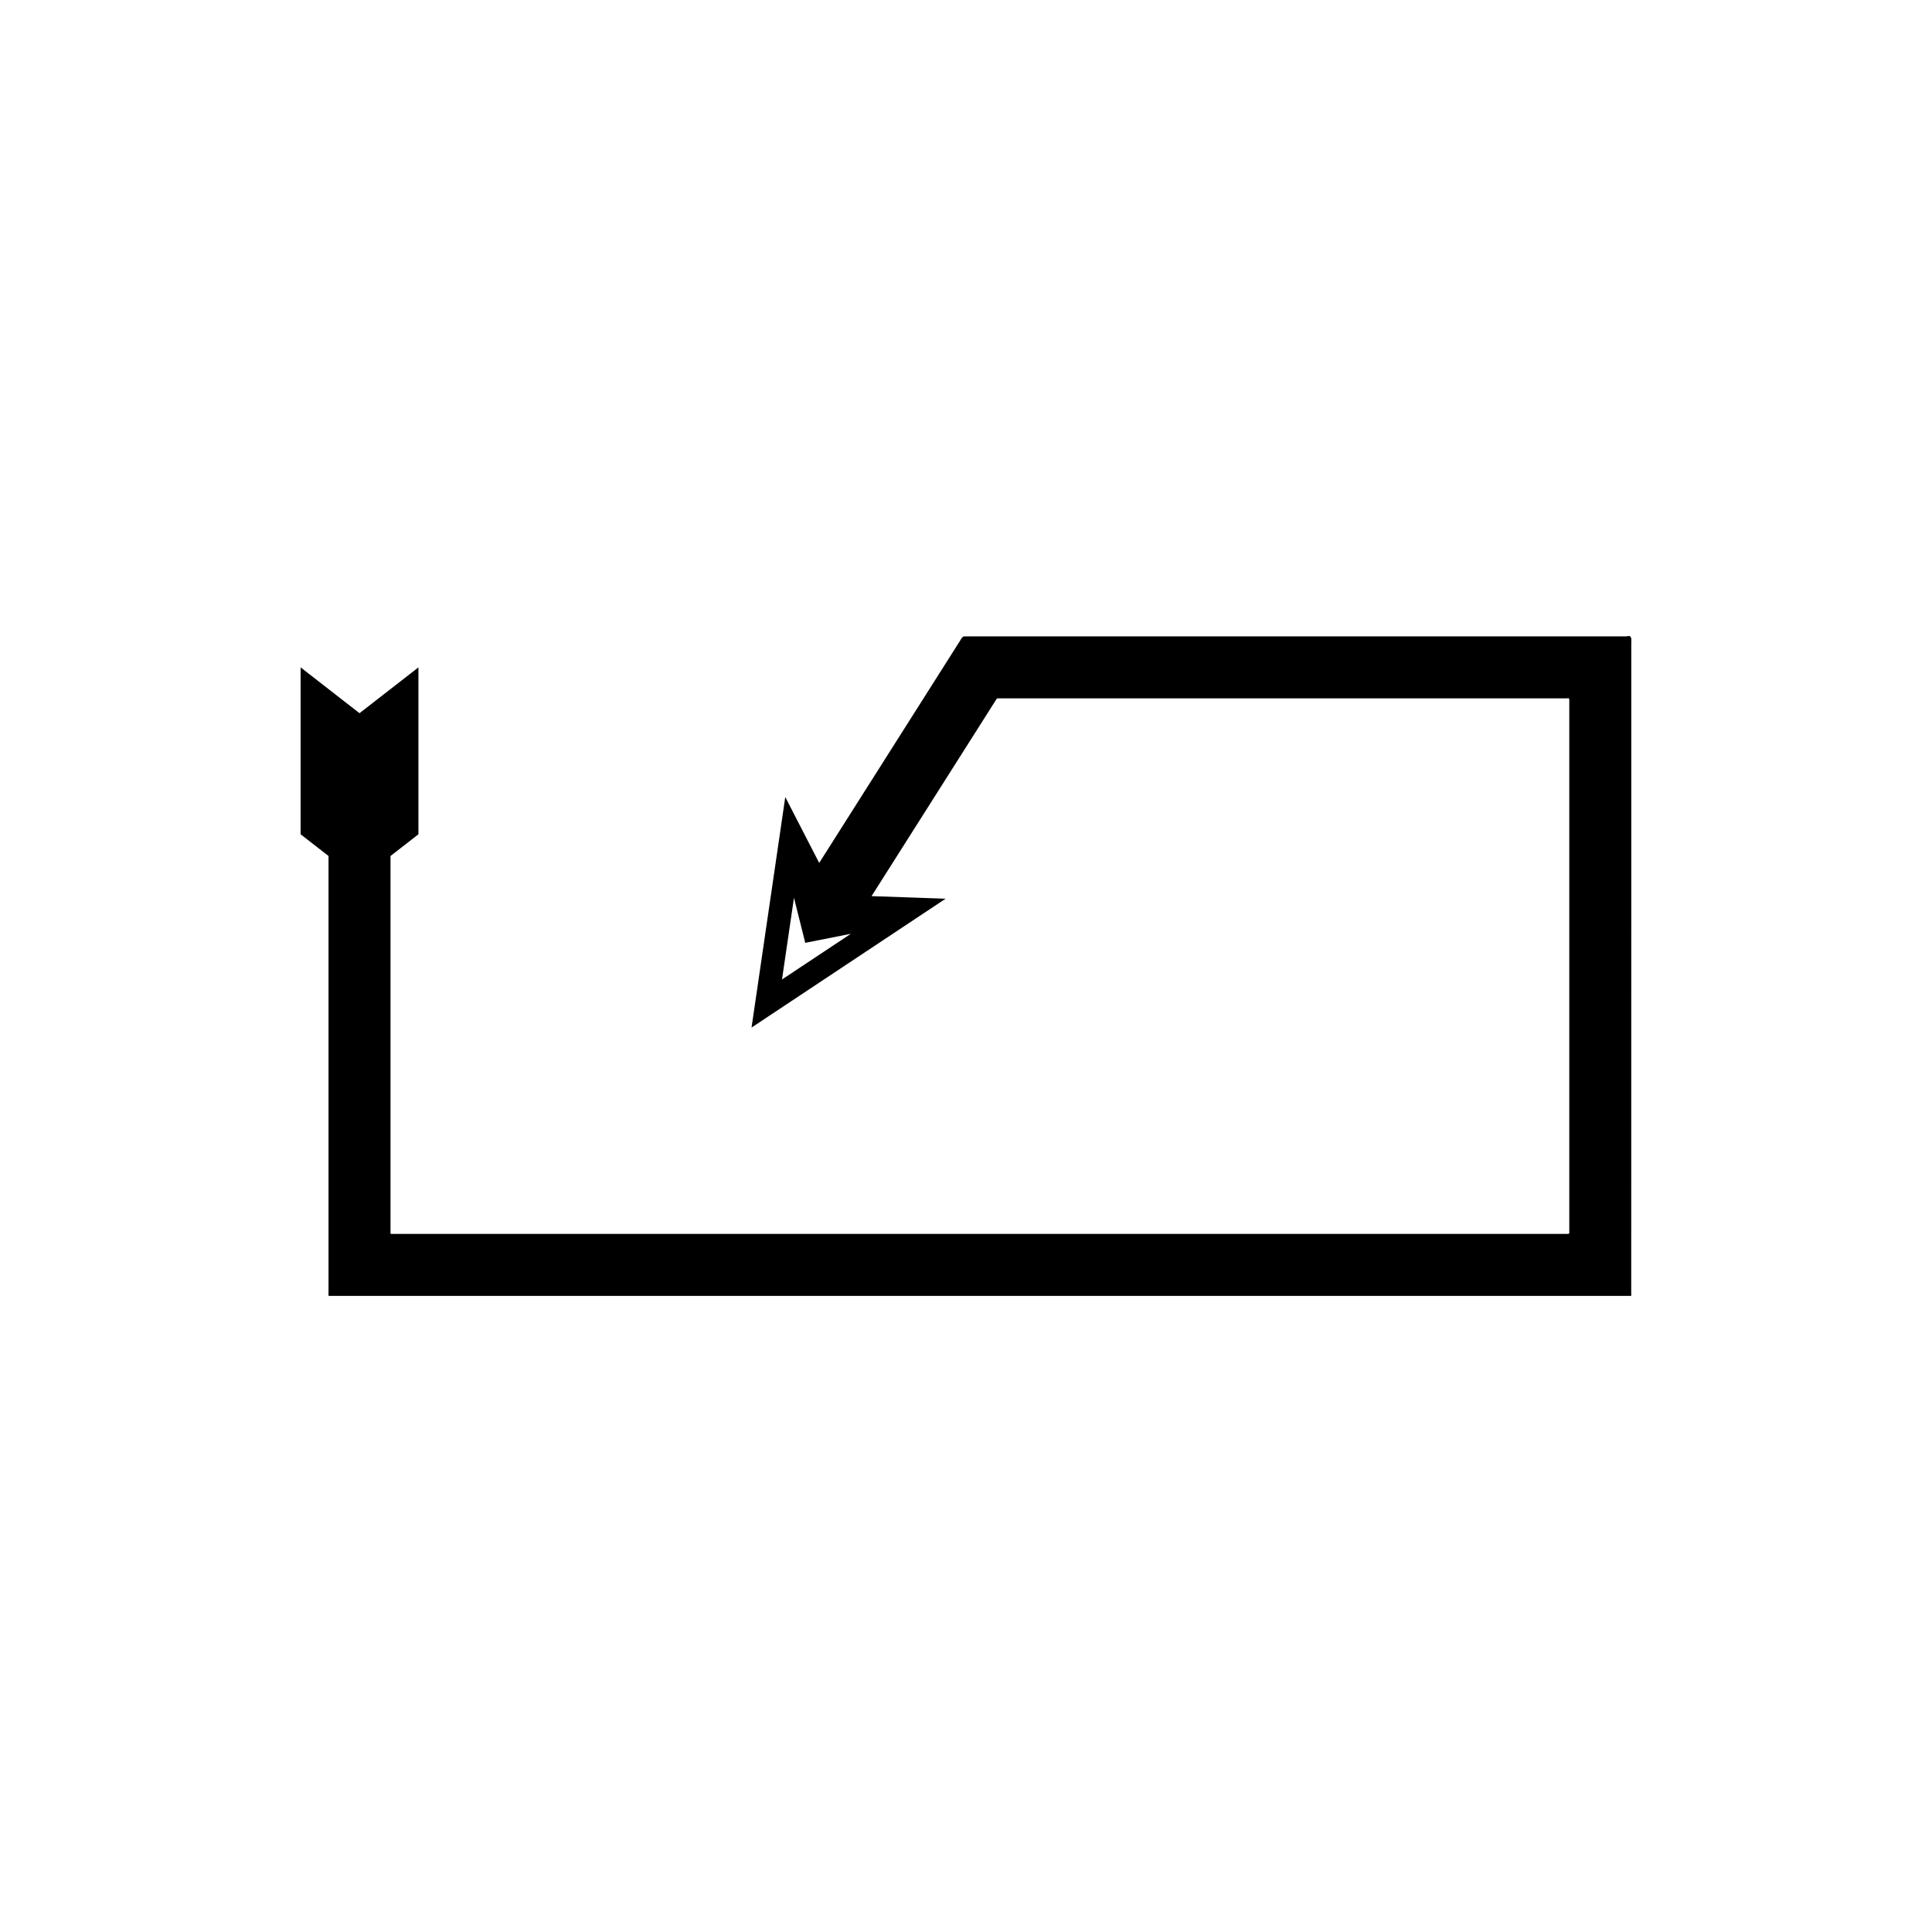 <?xml version="1.0" encoding="UTF-8"?>
<!-- Uploaded to: SVG Repo, www.svgrepo.com, Generator: SVG Repo Mixer Tools -->
<svg fill="#000000" width="800px" height="800px" version="1.1" viewBox="144 144 512 512" xmlns="http://www.w3.org/2000/svg">
 <path d="m247.49 467.51v-96.664l7.398-5.754v-44.234l-15.613 12.145-15.613-12.145v44.234l7.398 5.754v116.23c-0.02 0.215-0.031 0.426 0.242 0.348h344.39c0.238-0.051 0.73 0.152 0.598-0.27v-10.41l0.012-86.227v-75.727c-0.051-1.062 0.398-2.625-1.195-2.148h-175.7c-0.676 0.289-0.961 1.297-1.457 1.91l-8.062 12.715-8.238 12.996-20.555 32.422-8.988-17.457-8.941 61.086 51.43-34.148-19.625-0.684 20.555-32.422 7.969-12.566 2.731-4.305 1.363-2.152c0.254-0.312 0.398-0.824 0.742-0.969h150.94c0.809-0.242 0.578 0.551 0.605 1.09v140.7c-0.316 0.273-1.098 0.074-1.625 0.137h-310.64c-0.246-0.152-0.07-0.734-0.125-1.078zm103.75-63.938 3.172-21.656 2.988 11.945 12.078-2.394z"/>
</svg>